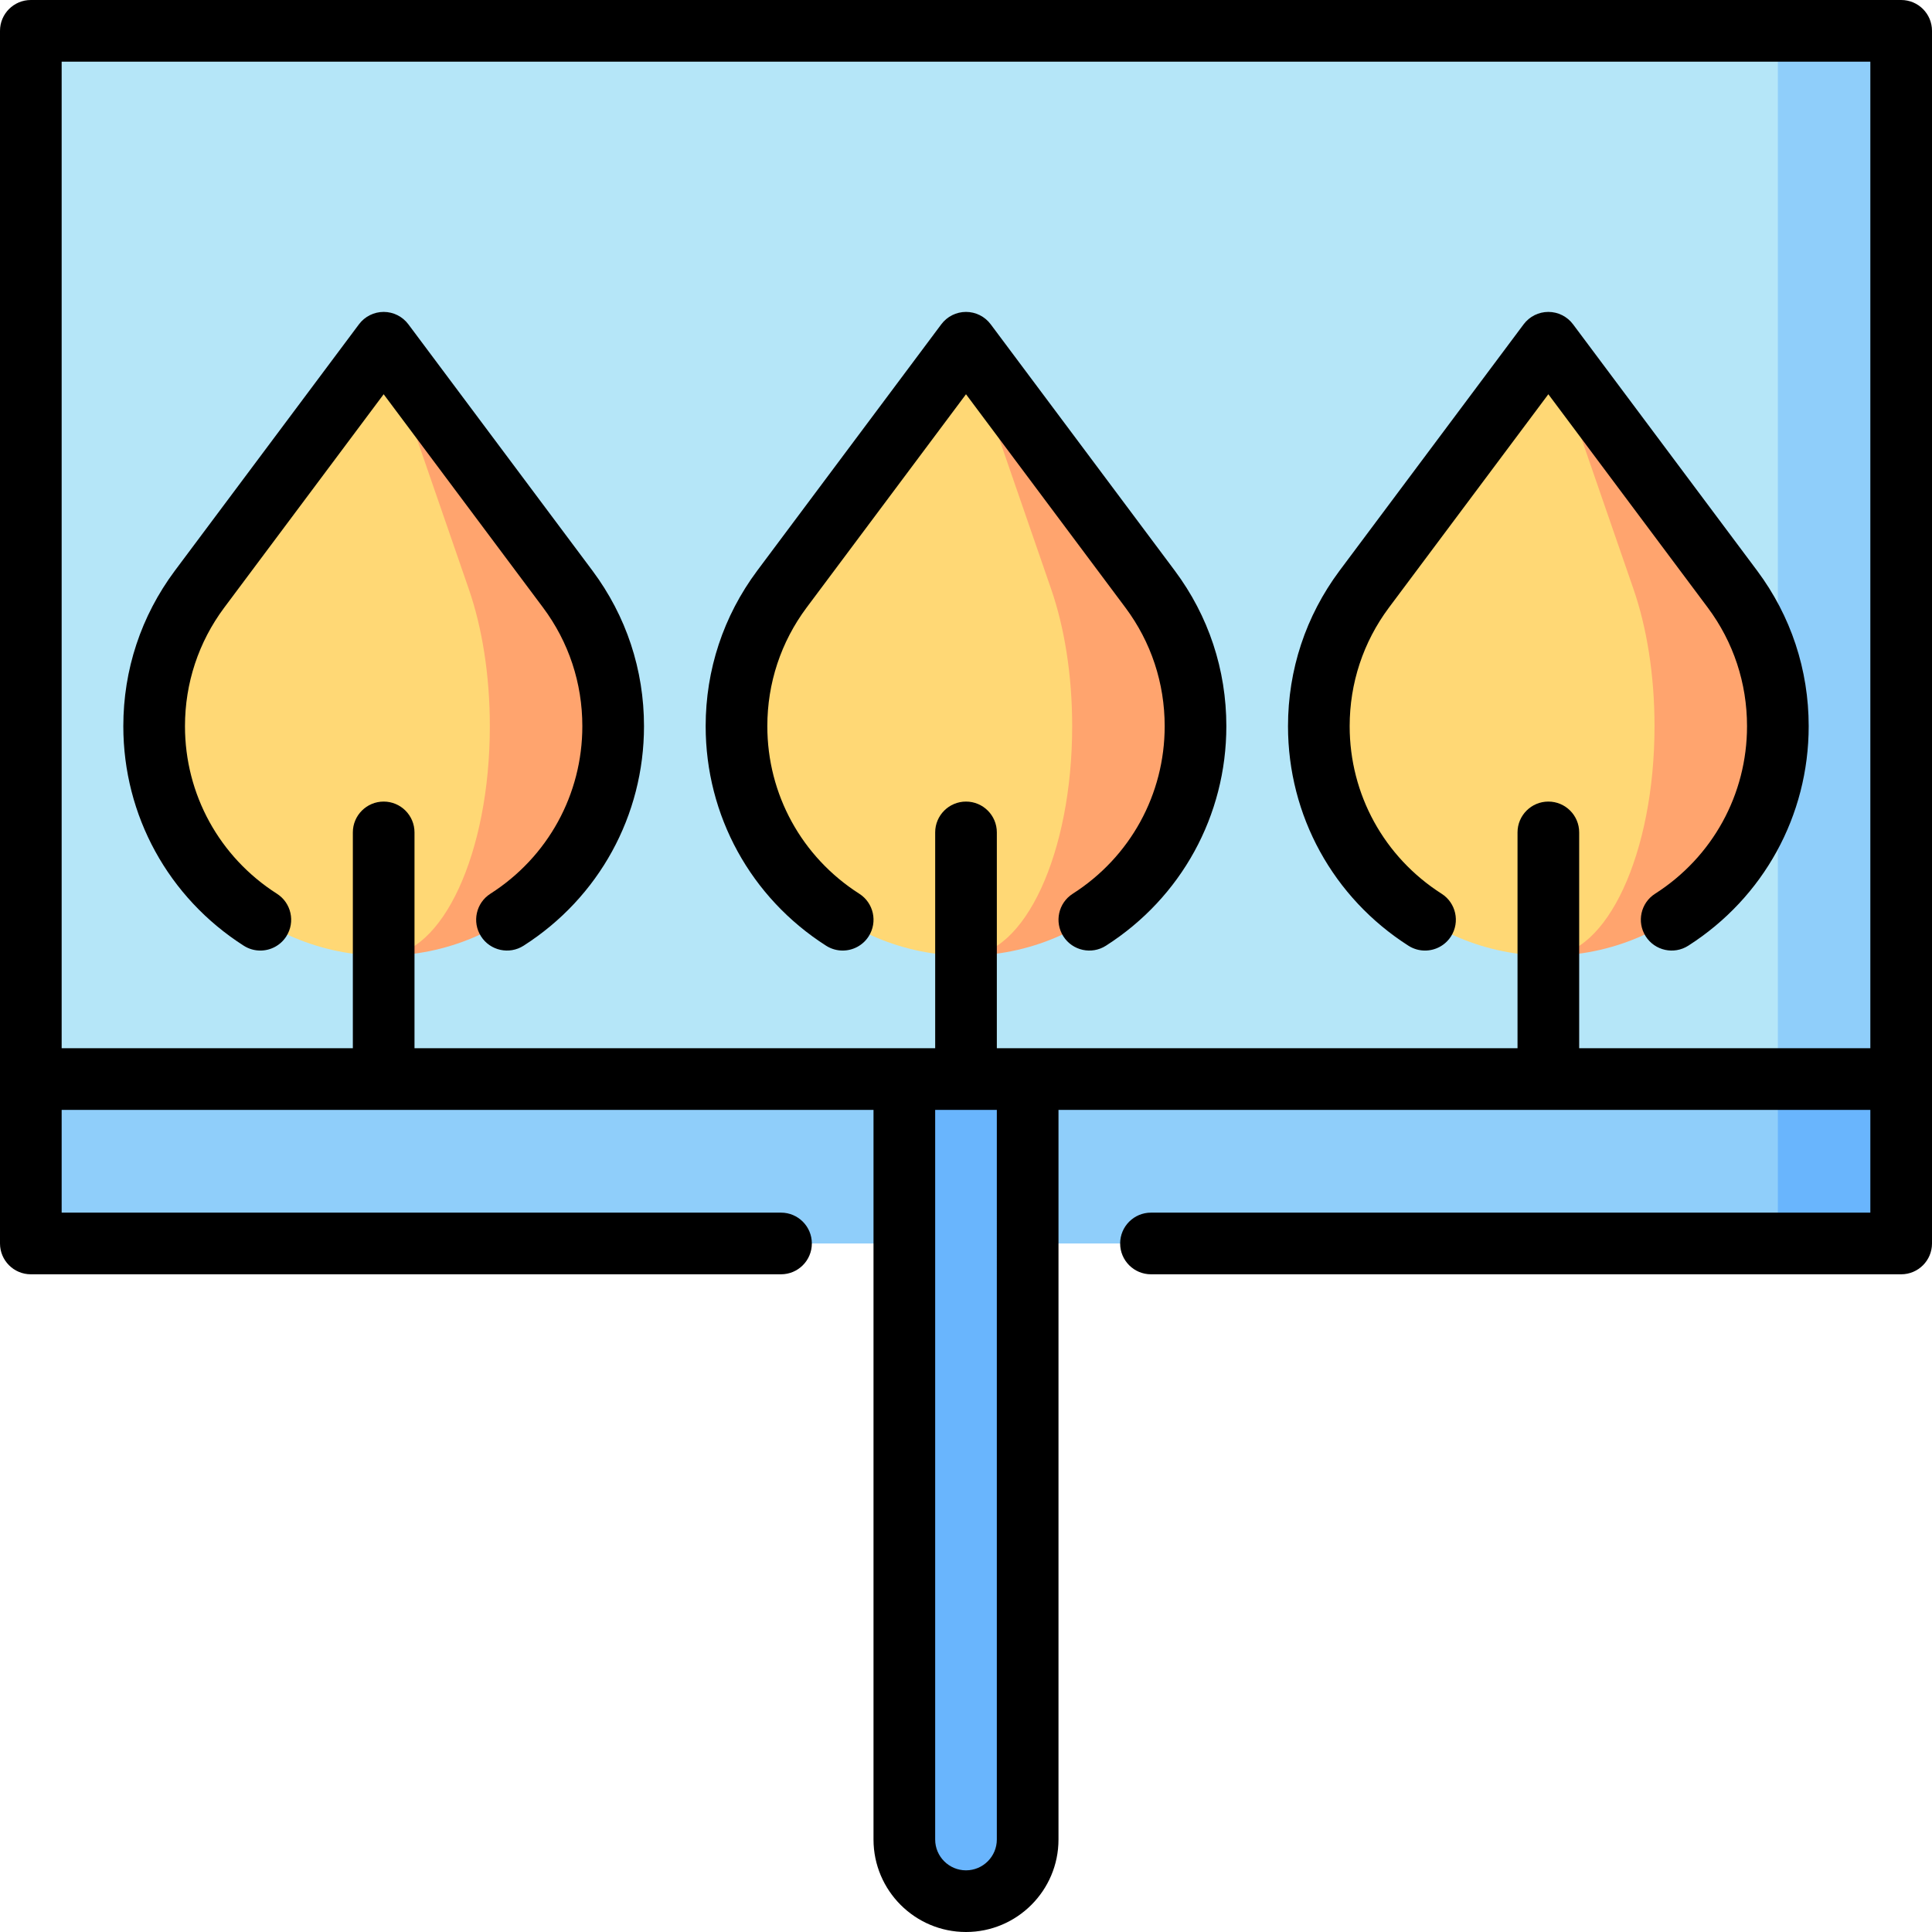 <?xml version="1.0" encoding="iso-8859-1"?>
<!-- Uploaded to: SVG Repo, www.svgrepo.com, Generator: SVG Repo Mixer Tools -->
<svg version="1.1" id="Layer_1" xmlns="http://www.w3.org/2000/svg" xmlns:xlink="http://www.w3.org/1999/xlink" 
	 viewBox="0 0 512 512" xml:space="preserve">
<polygon style="fill:#69B5FD;" points="503.83,285.957 503.83,329.532 471.149,329.532 438.468,253.277 "/>
<g>
	<polygon style="fill:#8FCEFA;" points="471.149,285.957 471.149,329.532 8.17,329.532 8.17,285.957 239.66,220.596 	"/>
	<polygon style="fill:#8FCEFA;" points="503.83,8.17 503.83,285.957 471.149,285.957 416.681,147.064 471.149,8.17 	"/>
</g>
<rect x="8.17" y="8.17" style="fill:#B5E6F8;" width="462.979" height="277.787"/>
<path style="fill:#69B5FD;" d="M239.66,285.957v201.532c0,9.024,7.316,16.34,16.34,16.34c9.024,0,16.34-7.316,16.34-16.34V285.957
	H239.66z"/>
<path style="fill:#FFA46E;" d="M304.812,156.161L256,90.83v162.445c33.597,0,60.822-27.225,60.822-60.822
	C316.822,178.849,312.362,166.288,304.812,156.161z"/>
<path style="fill:#FFD875;" d="M278.582,156.16c3.497,10.131,5.556,22.691,5.556,36.287c0,33.607-12.593,60.83-28.138,60.83
	c-33.585,0-60.819-27.223-60.819-60.83c0-13.595,4.466-26.156,12.005-36.287L256,90.831L278.582,156.16z"/>
<path style="fill:#FFA46E;" d="M459.139,156.161L410.326,90.83v162.445c33.597,0,60.822-27.225,60.822-60.822
	C471.149,178.849,466.689,166.288,459.139,156.161z"/>
<path style="fill:#FFD875;" d="M432.909,156.16c3.497,10.131,5.556,22.691,5.556,36.287c0,33.607-12.593,60.83-28.138,60.83
	c-33.585,0-60.819-27.223-60.819-60.83c0-13.595,4.466-26.156,12.005-36.287l48.814-65.329L432.909,156.16z"/>
<path style="fill:#FFA46E;" d="M150.487,156.161L101.673,90.83v162.445c33.597,0,60.822-27.225,60.822-60.822
	C162.497,178.849,158.036,166.288,150.487,156.161z"/>
<path style="fill:#FFD875;" d="M124.256,156.16c3.497,10.131,5.556,22.691,5.556,36.287c0,33.607-12.593,60.83-28.138,60.83
	c-33.585,0-60.819-27.223-60.819-60.83c0-13.595,4.466-26.156,12.005-36.287l48.814-65.329L124.256,156.16z"/>
<path d="M503.83,0H8.17C3.658,0,0,3.658,0,8.17v321.362c0,4.512,3.658,8.17,8.17,8.17h198.809c4.512,0,8.17-3.658,8.17-8.17
	c0-4.512-3.658-8.17-8.17-8.17H16.34v-27.234h215.149v193.362C231.489,501.005,242.484,512,256,512s24.511-10.995,24.511-24.511
	V294.128H495.66v27.234H305.021c-4.512,0-8.17,3.658-8.17,8.17c0,4.512,3.658,8.17,8.17,8.17H503.83c4.512,0,8.17-3.658,8.17-8.17
	V8.17C512,3.658,508.342,0,503.83,0z M264.17,487.489c0,4.506-3.665,8.17-8.17,8.17s-8.17-3.665-8.17-8.17V294.128h16.34V487.489z
	 M418.499,277.787v-57.191c0-4.512-3.658-8.17-8.17-8.17c-4.512,0-8.17,3.658-8.17,8.17v57.191H264.172v-57.191
	c0-4.512-3.658-8.17-8.17-8.17c-4.512,0-8.17,3.658-8.17,8.17v57.191H109.847v-57.191c0-4.512-3.658-8.17-8.17-8.17
	s-8.17,3.658-8.17,8.17v57.191H16.34V16.34H495.66v261.447H418.499z"/>
<path d="M262.545,85.94c-1.543-2.064-3.969-3.28-6.545-3.28c-2.576,0-5.002,1.216-6.545,3.28l-48.821,65.342
	c-8.914,11.974-13.627,26.211-13.627,41.169c0,23.665,11.932,45.413,31.918,58.173c1.362,0.87,2.885,1.285,4.389,1.285
	c2.696,0,5.336-1.333,6.895-3.775c2.428-3.803,1.314-8.854-2.489-11.283c-15.261-9.743-24.371-26.342-24.371-44.401
	c0-11.417,3.594-22.279,10.385-31.401L256,104.48l42.262,56.564c6.798,9.119,10.39,19.98,10.39,31.408
	c0,18.061-9.109,34.658-24.366,44.4c-3.803,2.428-4.917,7.481-2.489,11.283c2.428,3.804,7.483,4.917,11.283,2.489
	c19.983-12.76,31.913-34.507,31.913-58.173c0-14.974-4.714-29.212-13.636-41.181L262.545,85.94z"/>
<path d="M465.684,151.27l-48.812-65.33c-1.543-2.064-3.969-3.28-6.545-3.28c-2.576,0-5.002,1.216-6.545,3.28l-48.821,65.342
	c-8.915,11.974-13.627,26.21-13.627,41.17c0,23.666,11.932,45.413,31.917,58.173c1.362,0.87,2.885,1.285,4.389,1.285
	c2.696,0,5.336-1.333,6.895-3.775c2.428-3.803,1.314-8.854-2.489-11.283c-15.26-9.743-24.371-26.342-24.371-44.401
	c0-11.418,3.594-22.28,10.385-31.401l42.267-56.572l42.262,56.564c6.798,9.118,10.39,19.979,10.39,31.408
	c0,18.061-9.109,34.658-24.366,44.4c-3.803,2.428-4.917,7.481-2.489,11.283c2.428,3.803,7.481,4.918,11.283,2.489
	c19.983-12.759,31.913-34.506,31.913-58.172C479.319,177.477,474.605,163.239,465.684,151.27z"/>
<path d="M108.219,85.94c-1.543-2.064-3.969-3.28-6.545-3.28c-2.576,0-5.002,1.216-6.545,3.28l-48.821,65.342
	c-8.915,11.974-13.628,26.211-13.628,41.17c0,23.666,11.932,45.413,31.918,58.173c1.363,0.87,2.885,1.285,4.389,1.285
	c2.696,0,5.336-1.333,6.893-3.775c2.428-3.803,1.314-8.854-2.489-11.283c-15.261-9.744-24.371-26.343-24.371-44.401
	c0-11.417,3.594-22.279,10.385-31.401l42.267-56.572l42.262,56.564c6.798,9.118,10.39,19.979,10.39,31.408
	c0,18.059-9.108,34.658-24.366,44.4c-3.803,2.428-4.917,7.481-2.489,11.284s7.48,4.917,11.284,2.489
	c19.982-12.76,31.912-34.507,31.912-58.173c0-14.975-4.714-29.212-13.636-41.181L108.219,85.94z"/>
</svg>